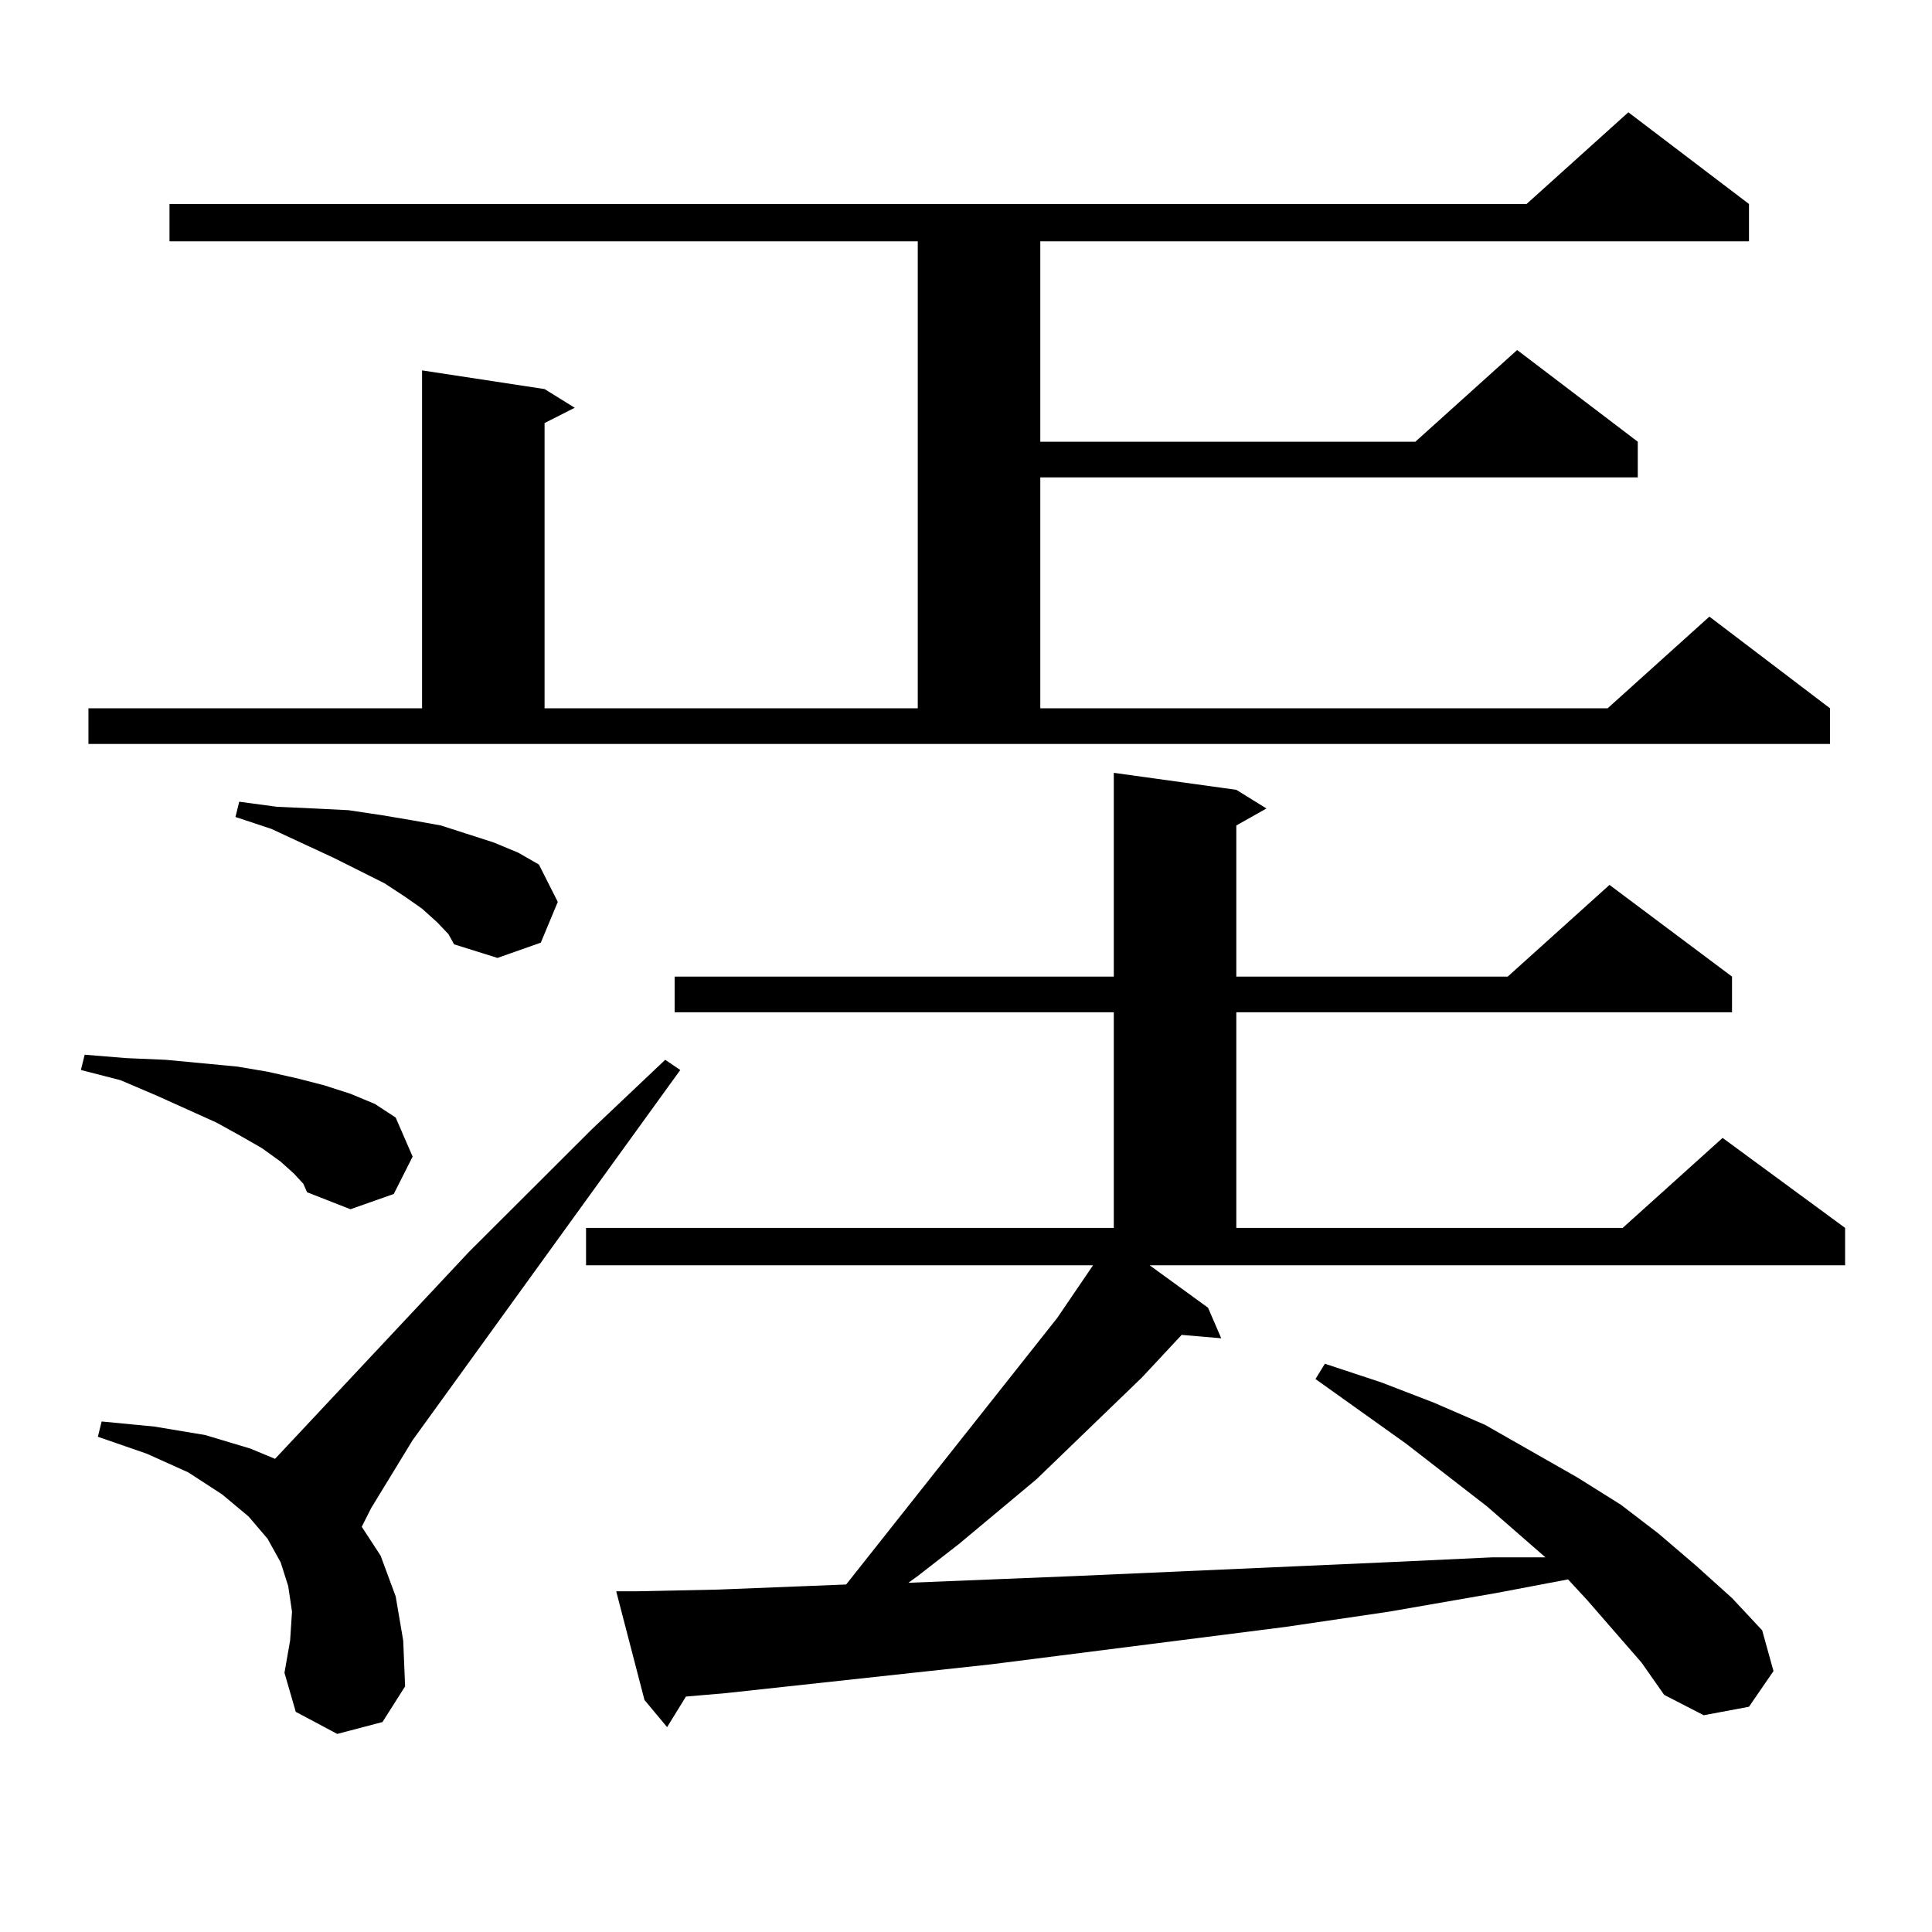 <?xml version="1.0" encoding="utf-8"?>
<!-- Generator: Adobe Illustrator 16.0.0, SVG Export Plug-In . SVG Version: 6.00 Build 0)  -->
<!DOCTYPE svg PUBLIC "-//W3C//DTD SVG 1.1//EN" "http://www.w3.org/Graphics/SVG/1.1/DTD/svg11.dtd">
<svg version="1.1" id="图层_1" xmlns="http://www.w3.org/2000/svg" xmlns:xlink="http://www.w3.org/1999/xlink" x="0px" y="0px"
	 width="1000px" height="1000px" viewBox="0 0 1000 1000" enable-background="new 0 0 1000 1000" xml:space="preserve">
<path d="M152.118,607.438l-6.829-6.152l-9.756-7.031l-10.731-6.152l-12.683-7.031L80.9,567.008l-18.536-7.91l-20.487-5.273
	l1.951-7.91l21.463,1.758l20.487,0.879l18.536,1.758l18.536,1.758l15.609,2.637l15.609,3.516l13.658,3.516l13.658,4.395
	l12.683,5.273l10.731,7.031l8.78,20.215l-9.756,19.336l-22.438,7.91l-22.438-8.789l-1.951-4.395L152.118,607.438z M45.779,366.617
	h172.679V191.715l63.413,9.668l15.609,9.668l-15.609,7.91v147.656h193.166V124.918H87.729v-19.336h702.422l52.682-47.461
	l62.438,47.461v19.336H538.45v103.711h194.142l52.682-47.461l62.438,47.461v18.457H538.45v119.531h293.651l52.682-47.461
	l62.438,47.461v18.457H45.779V366.617z M174.557,897.477l-21.463-11.426l-5.854-20.215l2.927-16.699l0.976-14.941l-1.951-13.184
	l-3.902-12.305l-6.829-12.305l-9.756-11.426l-13.658-11.426l-17.561-11.426l-21.463-9.668l-25.365-8.789l1.951-7.91l27.316,2.637
	l26.341,4.395l23.414,7.031l12.683,5.273l100.485-107.227l63.413-63.281l38.048-36.035l7.805,5.273L213.58,745.426l-21.463,35.156
	l-4.878,9.668l9.756,14.941l7.805,21.094l3.902,22.852l0.976,23.73l-11.707,18.457L174.557,897.477z M226.263,477.359l-7.805-7.031
	l-8.78-6.152l-10.731-7.031l-26.341-13.184l-32.194-14.941l-18.536-6.152l1.951-7.91l19.512,2.637l19.512,0.879l17.561,0.879
	l17.561,2.637l15.609,2.637l14.634,2.637l27.316,8.789l12.683,5.273l10.731,6.152l9.756,19.336l-8.78,21.094l-22.438,7.91
	l-22.438-7.031l-2.927-5.273L226.263,477.359z M849.662,860.563l-28.292-32.52l-9.756-10.547l-37.072,7.031l-55.608,9.668
	l-53.657,7.91l-152.191,19.336l-137.558,14.941l-20.487,1.758l-9.756,15.82l-11.707-14.063l-14.634-56.25h10.731l41.95-0.879
	l66.34-2.637L547.23,682.145l18.536-27.246H303.334v-19.336h273.164V523.941H349.187v-18.457h227.312V400.016l63.413,8.789
	l15.609,9.668l-15.609,8.789v78.223h140.484l52.682-47.461l63.413,47.461v18.457H639.911v111.621h199.995l51.706-46.582
	l63.413,46.582v19.336H595.034l30.243,21.973l6.829,15.82l-20.487-1.758l-20.487,21.973l-54.633,52.734L496.5,799.039
	l-21.463,16.699l-4.878,3.516l86.827-3.516l159.021-7.031l56.584-2.637h27.316l-30.243-26.367l-41.95-32.52l-46.828-33.398
	l4.878-7.91l29.268,9.668l27.316,10.547l26.341,11.426l47.804,27.246l22.438,14.063l19.512,14.941l19.512,16.699l18.536,16.699
	l15.609,16.699l5.854,21.094l-12.683,18.457l-23.414,4.395l-20.487-10.547L849.662,860.563z"/>
</svg>
